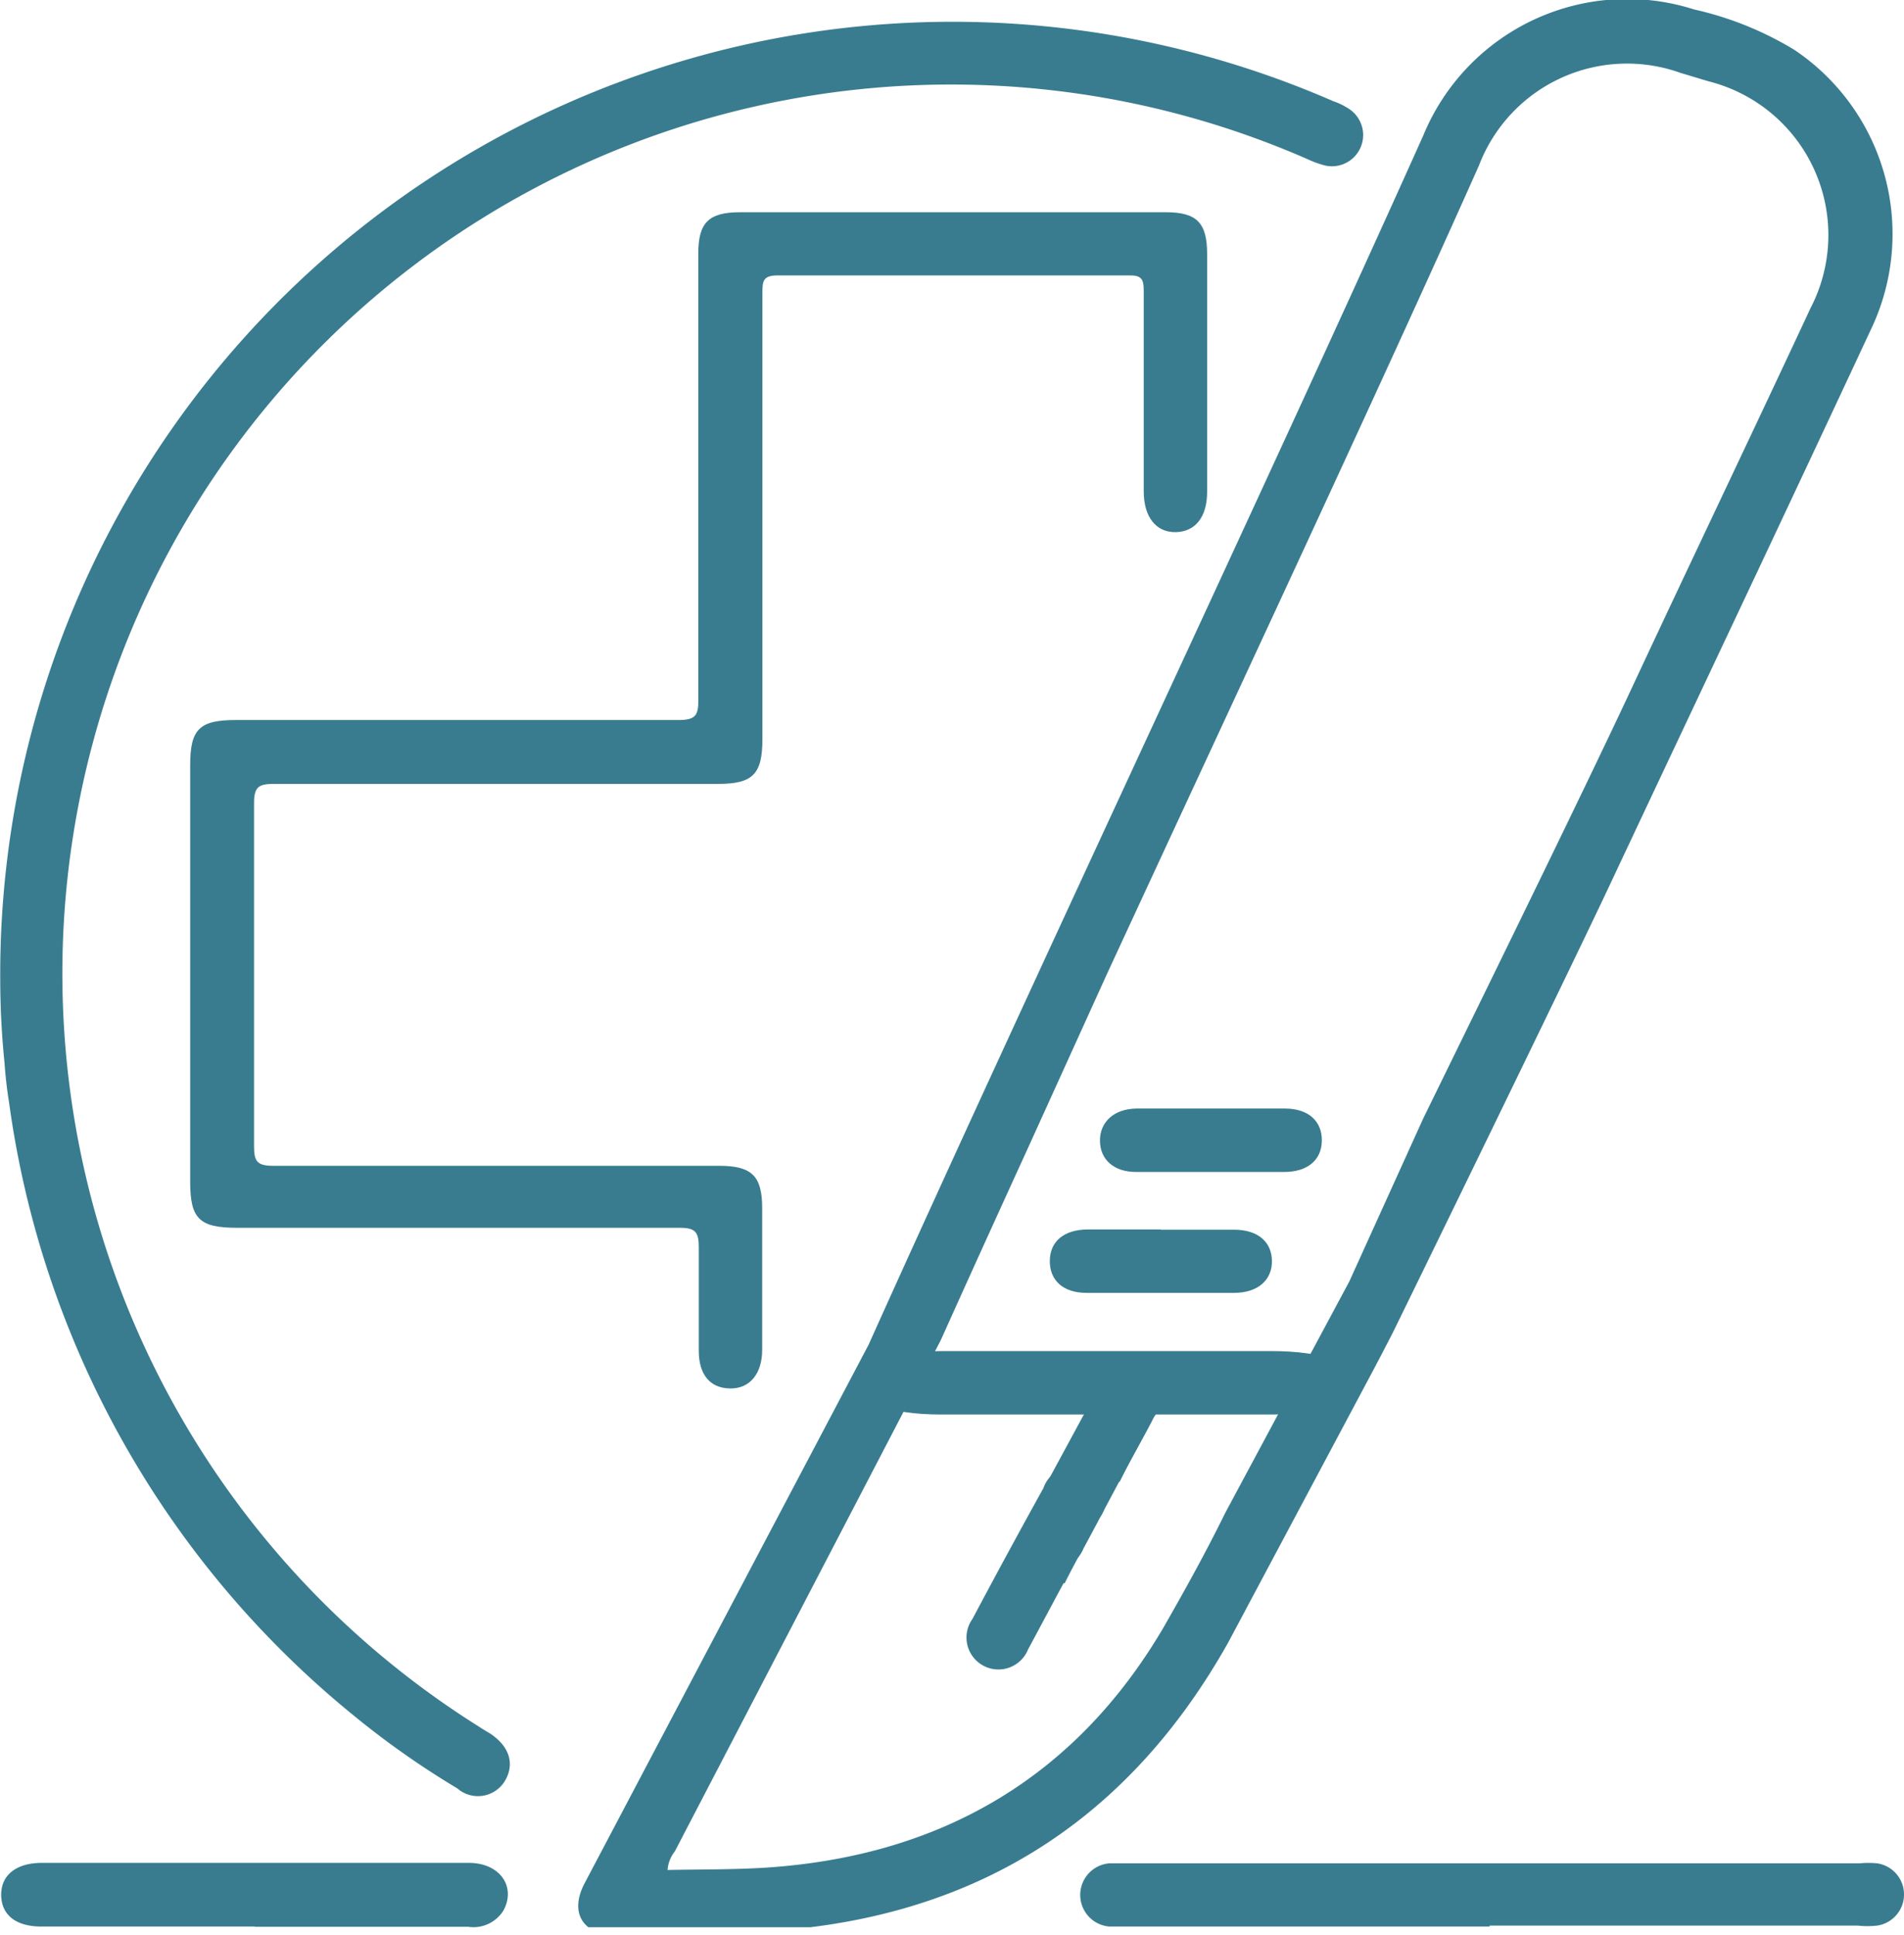 <?xml version="1.0" encoding="UTF-8"?>
<svg xmlns="http://www.w3.org/2000/svg" xmlns:xlink="http://www.w3.org/1999/xlink" id="Calque_1" data-name="Calque 1" viewBox="0 0 80.49 81.79">
  <defs>
    <style>.cls-1{fill:none;}.cls-2{clip-path:url(#clip-path);}.cls-3{fill:#397c8f;}</style>
    <clipPath id="clip-path" transform="translate(-9.83 -10.36)">
      <rect class="cls-1" x="9.08" y="8.19" width="81.83" height="83.62"></rect>
    </clipPath>
  </defs>
  <g class="cls-2">
    <path class="cls-3" d="M39.35,30.46q0-4.7,0-9.39c0-1.3.44-1.74,1.76-1.74h18c1.31,0,1.75.44,1.75,1.76V31.15c0,1.05-.49,1.68-1.32,1.7s-1.36-.63-1.36-1.73c0-2.83,0-5.65,0-8.47,0-.51-.1-.66-.64-.65q-7.41,0-14.84,0c-.61,0-.64.24-.64.73q0,9.44,0,18.86c0,1.49-.4,1.9-1.88,1.9-6.26,0-12.52,0-18.78,0-.62,0-.83.12-.83.8,0,4.84,0,9.67,0,14.51,0,.62.11.83.8.83,6.29,0,12.57,0,18.86,0,1.38,0,1.82.43,1.82,1.78v6c0,1-.52,1.65-1.37,1.63s-1.31-.6-1.31-1.6c0-1.46,0-2.91,0-4.36,0-.64-.13-.83-.8-.83-6.24,0-12.47,0-18.7,0-1.61,0-2-.37-2-1.95V42.7c0-1.53.39-1.91,1.94-1.91,6.24,0,12.47,0,18.7,0,.73,0,.85-.2.84-.87,0-3.16,0-6.32,0-9.48" transform="translate(-9.83 -10.36)"></path>
    <path class="cls-3" d="M9.84,51.74A40.26,40.26,0,0,1,66.2,14.64a2.78,2.78,0,0,1,.67.33,1.32,1.32,0,0,1-1,2.39,4.06,4.06,0,0,1-.78-.28,37.57,37.57,0,0,0-35,66.26c.16.11.33.2.5.31.81.56,1,1.3.57,2a1.33,1.33,0,0,1-2,.29,36.28,36.28,0,0,1-4.38-3.08A40.43,40.43,0,0,1,10.21,56.93c-.09-.55-.15-1.11-.19-1.66a35.33,35.33,0,0,1-.18-3.53" transform="translate(-9.83 -10.36)"></path>
    <path class="cls-3" d="M72.8,91.78H57.47c-.25,0-.5,0-.75,0a1.34,1.34,0,0,1,0-2.67c.22,0,.45,0,.67,0H88.44a3.74,3.74,0,0,1,.75,0,1.33,1.33,0,0,1,0,2.63,3.8,3.8,0,0,1-.83,0H72.8" transform="translate(-9.83 -10.36)"></path>
    <path class="cls-3" d="M20.58,91.78h-9c-1.07,0-1.68-.48-1.7-1.31s.6-1.38,1.72-1.38H29.65c1.31,0,2,1,1.47,2a1.49,1.49,0,0,1-1.5.7c-3,0-6,0-9,0" transform="translate(-9.83 -10.36)"></path>
    <path class="cls-3" d="M61,59.89H57.85c-.93,0-1.51-.52-1.52-1.31s.58-1.36,1.55-1.37c2.09,0,4.18,0,6.27,0,1,0,1.57.54,1.56,1.36s-.61,1.32-1.59,1.32H61" transform="translate(-9.83 -10.36)"></path>
    <path class="cls-3" d="M56.61,67.46h6.94c2.22,0,3.56.5,3.59,1.31s-1.31,1.36-3.49,1.37H49.58c-2.18,0-3.52-.55-3.49-1.37s1.36-1.31,3.58-1.31h6.94" transform="translate(-9.83 -10.36)"></path>
    <path class="cls-3" d="M67.77,68.48c.31-.58.61-1.16.91-1.74.14-.27,7.54-15.44,9.16-18.89C81.53,40,85.24,32.18,88.9,24.33a9.37,9.37,0,0,0-3.21-11.86,14.09,14.09,0,0,0-4.24-1.71A9.32,9.32,0,0,0,70,16.08c-6.32,14.1-16.84,36.4-23.45,51.11l-12,22.75c-.68,1.28-.06,2.23,1.41,2.21,1.9,0,3.79-.06,5.69-.14,9-.38,15.73-4.44,20.11-12.25M49.6,67c1.08-2.4,2.29-5.07,3.59-7.91l3.41-7.51,0,0c5.46-11.81,11.64-25,15.75-34.22a6.7,6.7,0,0,1,8.52-3.92l1.2.36a6.7,6.7,0,0,1,4.3,9.58c-2.47,5.3-5,10.58-7.47,15.87C77,43.33,73.28,50.92,70,57.62h0l-3.13,6.9-5.25,9.79h0C60.79,76,59.91,77.58,59,79.17c-3.7,6.28-9.34,9.59-16.63,10.11-1.43.1-2.87.08-4.32.11a1.44,1.44,0,0,1,.31-.79" transform="translate(-9.83 -10.36)"></path>
    <path class="cls-3" d="M58.9,62.33H62c1,0,1.59.51,1.6,1.32S63,65,62,65H55.76c-1,0-1.56-.54-1.55-1.36s.6-1.31,1.59-1.32h3.1" transform="translate(-9.83 -10.36)"></path>
    <path class="cls-3" d="M54.79,77.27c-.5.93-1,1.87-1.5,2.8a1.35,1.35,0,1,1-2.35-1.29q1.47-2.77,3-5.53a1.36,1.36,0,1,1,2.35,1.29c-.47.91-1,1.82-1.45,2.73" transform="translate(-9.83 -10.36)"></path>
    <path class="cls-3" d="M57.13,73c-.5.94-1,1.88-1.5,2.81a1.35,1.35,0,1,1-2.35-1.29c1-1.85,2-3.7,3-5.54a1.36,1.36,0,0,1,1.92-.74,1.37,1.37,0,0,1,.42,2c-.47.92-1,1.82-1.45,2.73" transform="translate(-9.83 -10.36)"></path>
  </g>
</svg>
